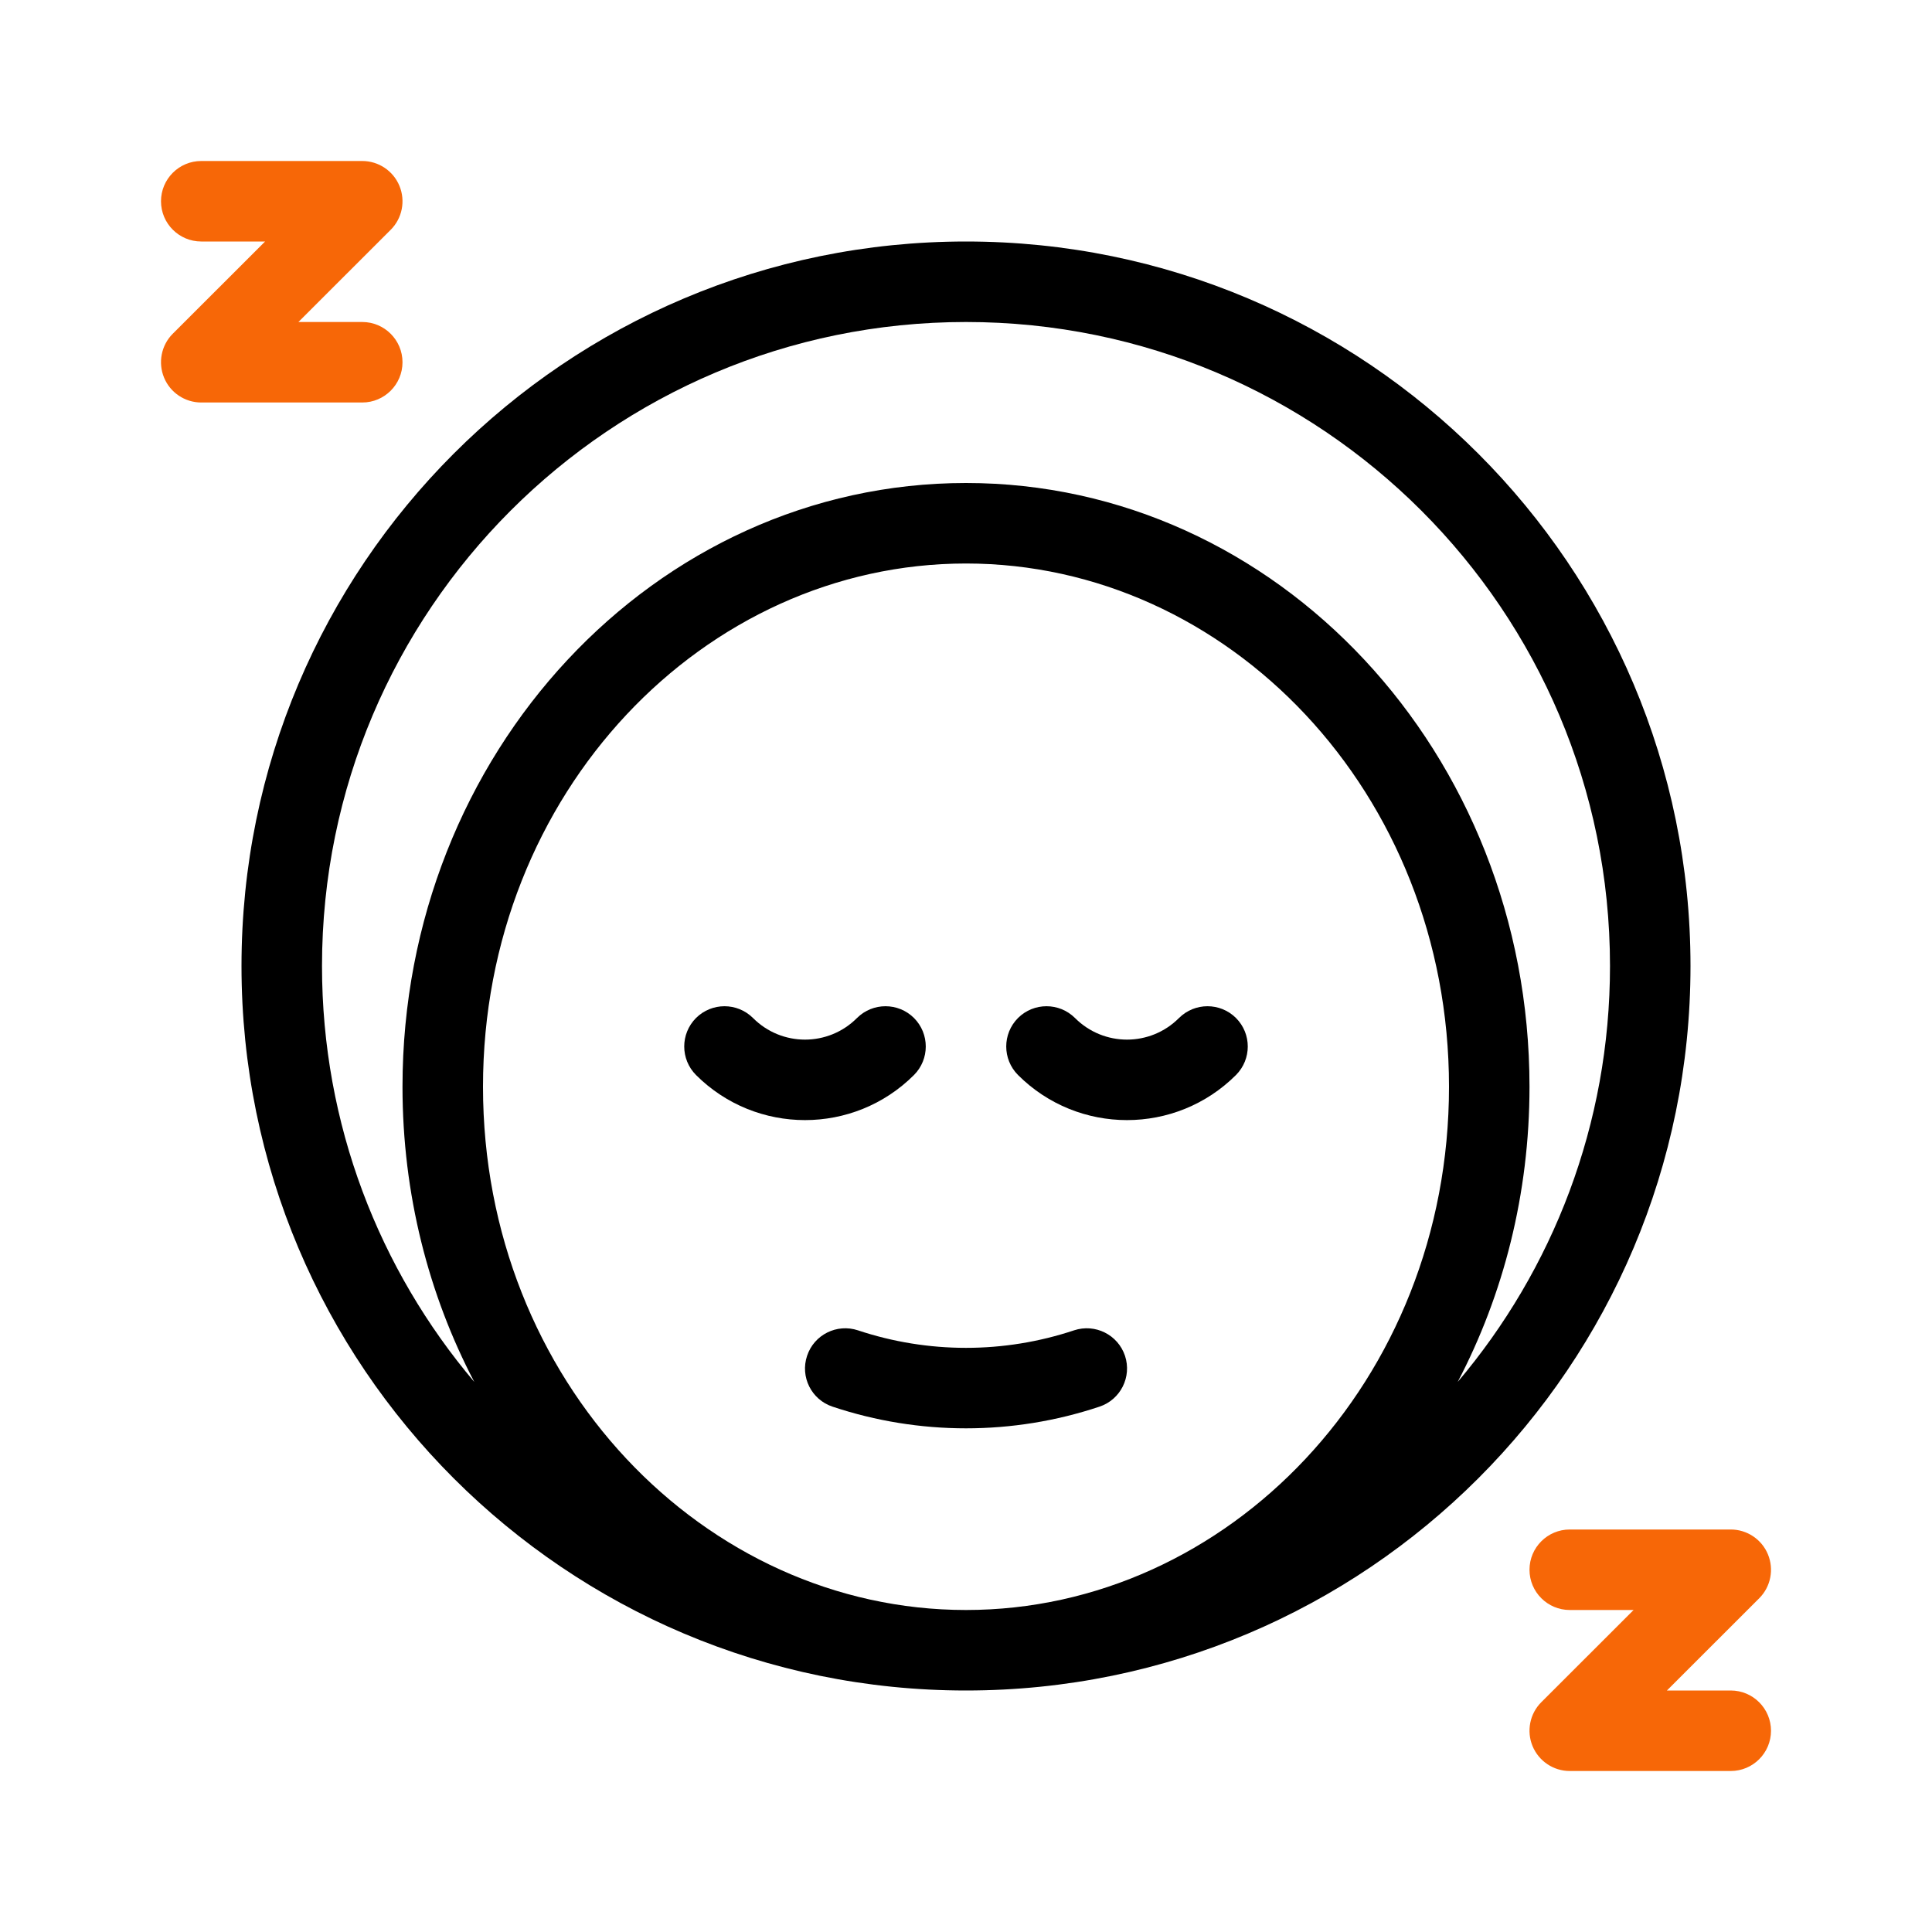 <svg width="24" height="24" viewBox="0 0 24 24" fill="none" xmlns="http://www.w3.org/2000/svg">
<path fill-rule="evenodd" clip-rule="evenodd" d="M19.5 20C19.224 20 19 19.776 19 19.5C19 19.224 19.224 19 19.5 19H21.5C21.702 19 21.885 19.122 21.962 19.309C22.039 19.495 21.997 19.711 21.854 19.854L20.707 21H21.5C21.776 21 22 21.224 22 21.5C22 21.776 21.776 22 21.5 22H19.5C19.298 22 19.116 21.878 19.038 21.691C18.961 21.505 19.003 21.289 19.146 21.146L20.293 20H19.5Z" fill="#F76707"/>
<path fill-rule="evenodd" clip-rule="evenodd" d="M2.5 3C2.224 3 2 2.776 2 2.5C2 2.224 2.224 2 2.5 2H4.5C4.702 2 4.885 2.122 4.962 2.309C5.039 2.495 4.997 2.711 4.854 2.854L3.707 4H4.5C4.776 4 5 4.224 5 4.5C5 4.776 4.776 5 4.5 5H2.5C2.298 5 2.115 4.878 2.038 4.691C1.961 4.505 2.003 4.289 2.146 4.146L3.293 3H2.5Z" fill="#F76707"/>
<path fill-rule="evenodd" clip-rule="evenodd" d="M8.646 12.646C8.842 12.451 9.158 12.451 9.354 12.646C9.711 13.004 10.289 13.004 10.646 12.646C10.842 12.451 11.158 12.451 11.354 12.646C11.549 12.842 11.549 13.158 11.354 13.354C10.606 14.101 9.394 14.101 8.646 13.354C8.451 13.158 8.451 12.842 8.646 12.646Z" fill="black"/>
<path fill-rule="evenodd" clip-rule="evenodd" d="M12.646 12.646C12.842 12.451 13.158 12.451 13.354 12.646C13.711 13.004 14.289 13.004 14.646 12.646C14.842 12.451 15.158 12.451 15.354 12.646C15.549 12.842 15.549 13.158 15.354 13.354C14.606 14.101 13.394 14.101 12.646 13.354C12.451 13.158 12.451 12.842 12.646 12.646Z" fill="black"/>
<path fill-rule="evenodd" clip-rule="evenodd" d="M10.026 16.842C10.113 16.58 10.396 16.439 10.658 16.526C11.529 16.816 12.471 16.816 13.342 16.526C13.604 16.439 13.887 16.58 13.975 16.842C14.062 17.104 13.92 17.387 13.658 17.474C12.582 17.833 11.418 17.833 10.342 17.474C10.08 17.387 9.938 17.104 10.026 16.842Z" fill="black"/>
<path fill-rule="evenodd" clip-rule="evenodd" d="M12 20C15.25 20 18 17.156 18 13.5C18 9.844 15.25 7 12 7C8.75 7 6 9.844 6 13.5C6 17.156 8.75 20 12 20ZM20 12C20 13.97 19.288 15.773 18.108 17.167C18.676 16.083 19 14.832 19 13.5C19 9.358 15.866 6 12 6C8.134 6 5 9.358 5 13.5C5 14.832 5.324 16.083 5.892 17.167C4.712 15.773 4 13.97 4 12C4 7.582 7.582 4 12 4C16.418 4 20 7.582 20 12ZM12 21C16.971 21 21 16.971 21 12C21 7.029 16.971 3 12 3C7.029 3 3 7.029 3 12C3 16.971 7.029 21 12 21Z" fill="black"/>
</svg>
